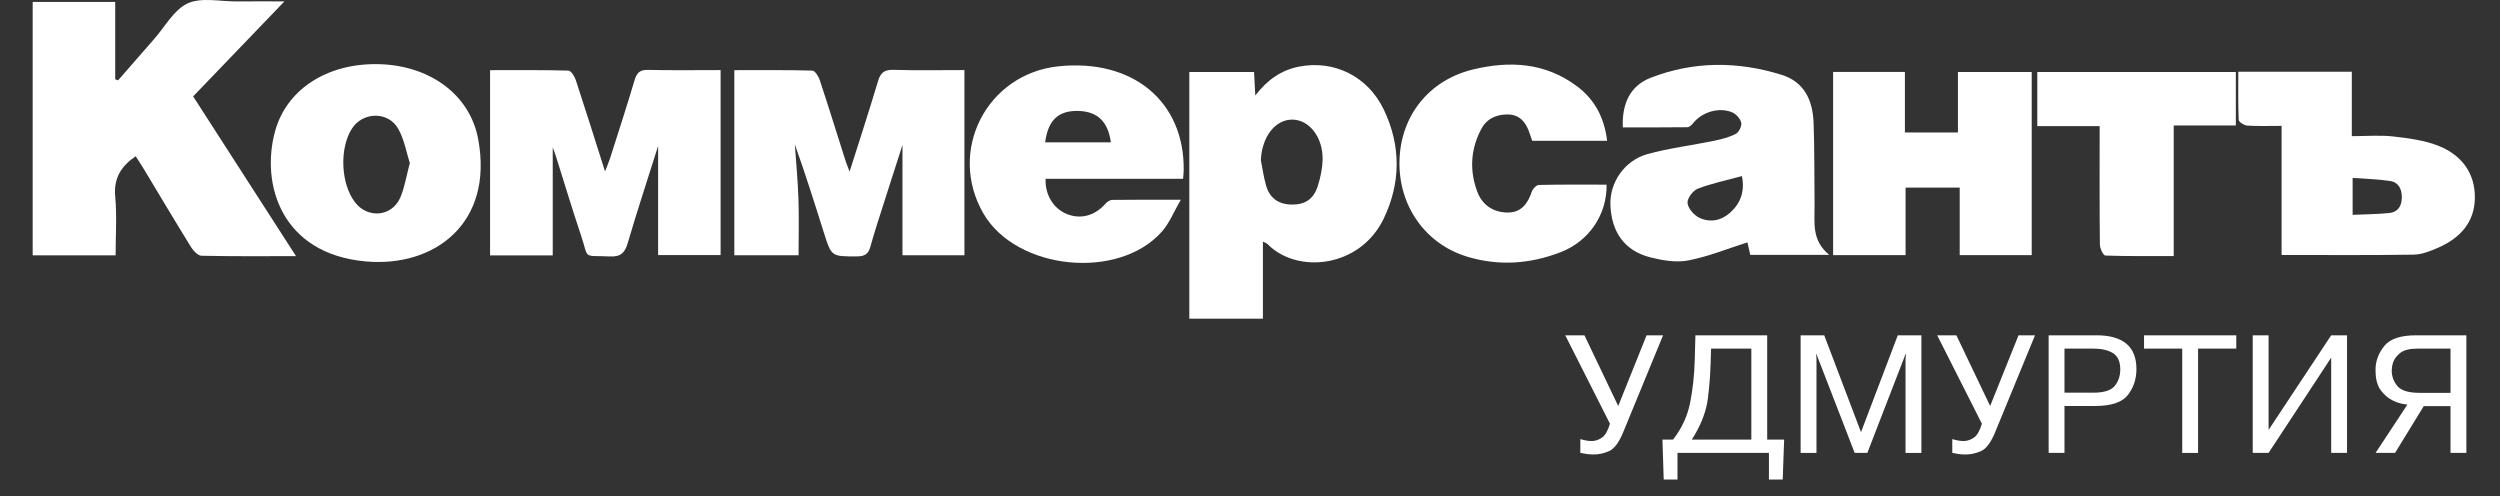 <?xml version="1.0" encoding="UTF-8"?> <!-- Generator: Adobe Illustrator 17.0.0, SVG Export Plug-In . SVG Version: 6.00 Build 0) --> <svg xmlns="http://www.w3.org/2000/svg" xmlns:xlink="http://www.w3.org/1999/xlink" id="Слой_1" x="0px" y="0px" width="344px" height="68.25px" viewBox="0 0 344 68.25" xml:space="preserve"><rect x="0" y="0" width="344" height="68.25" fill="#333333" stroke="none"/> <g> <path fill="#FFFFFF" d="M40.732,35.244c-4.611,0-8.813,0.041-13.011-0.054c-0.494-0.011-1.115-0.677-1.433-1.19 c-2.24-3.623-4.415-7.288-6.616-10.936c-0.32-0.531-0.669-1.045-1.004-1.568c-1.995,1.369-3.05,3.015-2.814,5.555 c0.245,2.637,0.054,5.313,0.054,8.085c-3.909,0-7.623,0-11.41,0c0-11.652,0-23.22,0-34.866c3.771,0,7.447,0,11.356,0 c0,3.575,0,7.11,0,10.644c0.131,0.047,0.262,0.094,0.393,0.14c1.656-1.899,3.304-3.805,4.97-5.694 c1.501-1.703,2.726-4.038,4.617-4.898c1.893-0.861,4.46-0.252,6.732-0.269c2.032-0.015,4.063-0.003,6.574-0.003 c-4.367,4.544-8.431,8.772-12.564,13.073C31.248,20.518,35.878,27.707,40.732,35.244z"></path> <path fill="#FFFFFF" d="M173.776,33.241c0,3.646,0,7.057,0,10.603c-3.376,0-6.694,0-10.125,0c0-11.269,0-22.553,0-33.936 c2.969,0,5.89,0,8.908,0c0.054,1.032,0.103,1.973,0.168,3.235c1.655-2.158,3.562-3.488,5.983-3.968 c4.837-0.959,9.496,1.295,11.711,5.927c2.37,4.955,2.336,10.089-0.032,14.997c-3.274,6.785-11.929,7.629-15.973,3.489 C174.31,33.481,174.142,33.436,173.776,33.241z M173.495,22.051c0.233,1.159,0.391,2.34,0.715,3.473 c0.494,1.73,1.72,2.604,3.522,2.624c1.895,0.021,3.047-0.764,3.635-2.677c0.345-1.121,0.595-2.313,0.623-3.48 c0.075-3.056-1.804-5.489-4.115-5.532C175.473,16.413,173.622,18.832,173.495,22.051z"></path> <path fill="#FFFFFF" d="M90.558,20.082c-1.445,4.579-2.884,8.944-4.179,13.351c-0.4,1.36-0.958,1.921-2.447,1.853 c-3.86-0.177-2.841,0.505-4.002-2.952c-1.211-3.605-2.301-7.251-3.451-10.878c-0.148-0.467-0.333-0.921-0.422-1.164 c0,4.798,0,9.765,0,14.848c-2.785,0-5.652,0-8.623,0c0-8.49,0-16.877,0-25.484c3.652,0,7.218-0.038,10.78,0.059 c0.357,0.01,0.845,0.785,1.012,1.291c1.331,4.036,2.6,8.094,4.027,12.582c0.326-0.844,0.534-1.31,0.687-1.793 c1.137-3.571,2.303-7.133,3.366-10.726c0.305-1.031,0.716-1.477,1.855-1.451c3.288,0.075,6.579,0.027,9.993,0.027 c0,8.541,0,16.92,0,25.454c-2.856,0-5.714,0-8.597,0C90.558,30.139,90.558,25.178,90.558,20.082z"></path> <path fill="#FFFFFF" d="M132.706,9.643c0,8.574,0,16.967,0,25.484c-2.906,0-5.767,0-8.525,0c0-5.193,0-10.334,0-15.183 c-0.797,2.483-1.713,5.312-2.613,8.145c-0.619,1.949-1.261,3.892-1.806,5.861c-0.273,0.984-0.758,1.322-1.794,1.327 c-3.564,0.017-3.56,0.06-4.611-3.286c-1.274-4.055-2.554-8.107-3.988-12.124c0.172,2.494,0.412,4.985,0.497,7.481 c0.086,2.546,0.019,5.097,0.019,7.773c-3.011,0-5.871,0-8.842,0c0-8.451,0-16.843,0-25.465c3.605,0,7.17-0.039,10.732,0.059 c0.36,0.01,0.853,0.79,1.022,1.299c1.213,3.666,2.355,7.356,3.526,11.036c0.134,0.422,0.307,0.832,0.581,1.568 c1.376-4.349,2.696-8.371,3.903-12.427c0.348-1.17,0.858-1.618,2.117-1.581C126.153,9.706,129.386,9.643,132.706,9.643z"></path> <path fill="#FFFFFF" d="M223.3,17.528c-0.14-3.23,0.996-5.716,3.807-6.815c5.91-2.309,11.996-2.302,18.04-0.419 c3.18,0.991,4.291,3.574,4.403,6.615c0.14,3.808,0.09,7.622,0.133,11.433c0.026,2.29-0.441,4.697,2.015,6.73 c-3.922,0-7.332,0-10.861,0c-0.145-0.64-0.305-1.34-0.391-1.721c-2.725,0.863-5.376,1.95-8.134,2.485 c-1.652,0.321-3.527,0.003-5.204-0.417c-3.557-0.892-5.402-3.488-5.517-7.281c-0.091-3.002,1.916-6.038,5.057-6.92 c2.994-0.84,6.118-1.207,9.173-1.838c1.038-0.215,2.102-0.484,3.033-0.963c0.423-0.218,0.835-1.069,0.739-1.523 c-0.117-0.548-0.687-1.191-1.222-1.423c-1.824-0.793-4.223-0.039-5.431,1.517c-0.183,0.235-0.502,0.514-0.761,0.517 C229.238,17.541,226.297,17.528,223.3,17.528z M239.689,24.23c-2.185,0.598-4.201,1.01-6.092,1.742 c-0.66,0.255-1.459,1.346-1.393,1.97c0.079,0.741,0.889,1.669,1.62,2.02c1.483,0.71,3.04,0.4,4.276-0.728 C239.528,27.929,240.109,26.292,239.689,24.23z"></path> <path fill="#FFFFFF" d="M269.656,25.818c-2.7,0-4.969,0-7.449,0c0,3.077,0,6.117,0,9.292c-3.414,0-6.619,0-9.971,0 c0-8.398,0-16.777,0-25.21c3.287,0,6.504,0,9.879,0c0,2.796,0,5.504,0,8.327c2.456,0,4.758,0,7.297,0c0-2.735,0-5.482,0-8.321 c3.504,0,6.774,0,10.152,0c0,8.382,0,16.716,0,25.198c-3.218,0-6.426,0-9.908,0C269.656,32.081,269.656,28.996,269.656,25.818z"></path> <path fill="#FFFFFF" d="M162.48,27.483c-0.989,1.708-1.568,3.202-2.559,4.336c-5.947,6.804-20.06,5.373-24.593-2.426 c-4.996-8.596,0.423-19.235,10.324-20.269c10.217-1.067,17.336,4.836,17.226,14.287c-0.004,0.33-0.045,0.659-0.083,1.192 c-3.24,0-6.403,0-9.567,0c-3.12,0-6.241,0-9.352,0c-0.1,2.195,1.082,4.1,2.915,4.844c1.909,0.775,3.869,0.236,5.315-1.41 c0.228-0.26,0.621-0.525,0.941-0.53C155.991,27.467,158.936,27.483,162.48,27.483z M143.813,19.587c3.09,0,6.061,0,9.045,0 c-0.405-2.963-1.96-4.349-4.745-4.324C145.549,15.285,144.192,16.627,143.813,19.587z"></path> <path fill="#FFFFFF" d="M51.608,8.823C58.9,8.807,64.641,12.887,65.8,19.151c2.15,11.623-6.075,17.67-15.479,16.82 C38.719,34.923,35.873,25.377,37.835,18.11C39.366,12.437,44.759,8.839,51.608,8.823z M56.392,22.435 c-0.472-1.457-0.759-3.232-1.587-4.703c-1.375-2.445-4.877-2.368-6.376-0.041c-1.748,2.715-1.543,7.6,0.425,10.151 c1.76,2.281,5.092,1.976,6.233-0.676C55.68,25.789,55.906,24.253,56.392,22.435z"></path> <path fill="#FFFFFF" d="M313.948,35.083c0-5.914,0-11.743,0-17.763c-1.689,0-3.21,0.059-4.721-0.038 c-0.426-0.027-1.166-0.492-1.179-0.783c-0.1-2.186-0.055-4.378-0.055-6.625c5.34,0,10.385,0,15.615,0c0,2.885,0,5.751,0,8.863 c2.03,0,3.901-0.166,5.728,0.044c2.119,0.243,4.318,0.526,6.271,1.315c3.058,1.235,4.958,3.665,4.934,7.104 c-0.024,3.399-2.046,5.558-5.015,6.866c-1.077,0.475-2.266,0.955-3.412,0.973C326.159,35.135,320.201,35.083,313.948,35.083z M323.722,29.562c1.786-0.08,3.413-0.088,5.024-0.247c1.192-0.117,1.727-0.937,1.746-2.12c0.018-1.153-0.428-2.102-1.583-2.284 c-1.691-0.266-3.419-0.294-5.187-0.428C323.722,26.277,323.722,27.738,323.722,29.562z"></path> <path fill="#FFFFFF" d="M221.141,19.371c-3.534,0-6.881,0-10.307,0c-0.13-0.368-0.264-0.724-0.381-1.086 c-0.457-1.409-1.298-2.477-2.86-2.534c-1.557-0.057-2.972,0.518-3.741,1.947c-1.51,2.804-1.679,5.794-0.554,8.74 c0.675,1.766,2.178,2.784,4.125,2.805c1.888,0.021,2.798-1.209,3.351-2.867c0.129-0.388,0.633-0.919,0.974-0.927 c3.108-0.072,6.218-0.042,9.318-0.042c0.073,4.083-2.385,7.757-6.293,9.281c-4.192,1.635-8.522,1.947-12.872,0.635 c-5.785-1.744-9.479-7.021-9.331-13.203c0.147-6.156,4.035-11.091,10.118-12.561c5.048-1.219,9.939-0.956,14.301,2.307 C219.448,13.706,220.752,16.192,221.141,19.371z"></path> <path fill="#FFFFFF" d="M288.912,17.356c-2.924,0-5.684,0-8.579,0c0-2.552,0-4.95,0-7.449c9.089,0,18.148,0,27.318,0 c0,2.421,0,4.78,0,7.359c-2.808,0-5.61,0-8.546,0c0,6.046,0,11.874,0,17.966c-3.229,0-6.324,0.04-9.413-0.068 c-0.277-0.01-0.74-0.977-0.746-1.504c-0.058-4.829-0.034-9.658-0.035-14.488C288.912,18.619,288.912,18.066,288.912,17.356z"></path> </g> <g> <path fill="#FFFFFF" d="M226.57,46.138h2.269l-5.474,13.302c-0.582,1.425-1.225,2.297-1.93,2.617c-0.705,0.32-1.429,0.48-2.17,0.48 c-0.247,0-0.479-0.011-0.698-0.033c-0.218-0.022-0.429-0.055-0.632-0.098c-0.087-0.015-0.167-0.033-0.24-0.055 c-0.072-0.022-0.152-0.033-0.239-0.033v-1.897c0.145,0.043,0.298,0.083,0.458,0.12c0.159,0.037,0.319,0.069,0.479,0.098 c0.102,0.015,0.203,0.026,0.305,0.033c0.102,0.008,0.196,0.011,0.284,0.011c0.028,0,0.058,0,0.087,0s0.051,0,0.065,0 c0.465-0.029,0.908-0.193,1.33-0.491s0.777-0.927,1.068-1.886l-6.149-12.168h2.639l4.645,9.726L226.57,46.138z"></path> <path fill="#FFFFFF" d="M245.498,60.487l-0.196,5.495h-1.897v-3.664h-12.582v3.664h-1.896l-0.175-5.495h1.461 c1.207-1.556,1.991-3.253,2.355-5.092c0.363-1.839,0.574-3.813,0.632-5.92l0.088-3.336h9.878v14.349H245.498z M235.445,47.97 l-0.065,2.006c0,0.058,0,0.124,0,0.196s-0.008,0.138-0.021,0.196c-0.029,1.279-0.146,2.751-0.349,4.416 c-0.204,1.665-0.822,3.369-1.854,5.114c-0.059,0.087-0.117,0.182-0.175,0.283c-0.059,0.102-0.124,0.204-0.196,0.306h8.199V47.97 H235.445z"></path> <path fill="#FFFFFF" d="M249.947,48.733h-0.044l0.044,0.611v12.975h-2.181v-16.18h3.249l5.059,13.324l5.06-13.324h3.249v16.18 h-2.181V49.344l0.065-0.611h-0.065l-5.256,13.585h-1.744L249.947,48.733z"></path> <path fill="#FFFFFF" d="M277.749,46.138h2.269l-5.474,13.302c-0.582,1.425-1.225,2.297-1.93,2.617 c-0.705,0.32-1.429,0.48-2.17,0.48c-0.247,0-0.479-0.011-0.698-0.033c-0.218-0.022-0.429-0.055-0.632-0.098 c-0.087-0.015-0.167-0.033-0.24-0.055c-0.072-0.022-0.152-0.033-0.239-0.033v-1.897c0.145,0.043,0.298,0.083,0.458,0.12 c0.159,0.037,0.319,0.069,0.479,0.098c0.102,0.015,0.203,0.026,0.305,0.033c0.102,0.008,0.196,0.011,0.284,0.011 c0.028,0,0.058,0,0.087,0s0.051,0,0.065,0c0.465-0.029,0.908-0.193,1.33-0.491s0.777-0.927,1.068-1.886l-6.149-12.168h2.639 l4.645,9.726L277.749,46.138z"></path> <path fill="#FFFFFF" d="M288.478,46.138c1.817,0,3.188,0.385,4.11,1.156s1.385,1.934,1.385,3.489c0,1.367-0.393,2.555-1.178,3.565 c-0.784,1.011-2.289,1.516-4.514,1.516h-4.208v6.455h-2.181v-16.18H288.478z M284.073,54.032h3.969 c1.453,0,2.435-0.309,2.943-0.927c0.509-0.618,0.764-1.377,0.764-2.279c0-1.076-0.335-1.821-1.004-2.235 c-0.668-0.414-1.569-0.622-2.703-0.622h-3.969V54.032z"></path> <path fill="#FFFFFF" d="M295.02,47.97v-1.832h12.69v1.832h-5.255v14.349h-2.181V47.97H295.02z"></path> <path fill="#FFFFFF" d="M320.771,46.138h2.181v16.18h-2.181V49.213l-8.613,13.105h-2.181v-16.18h2.181v13.018L320.771,46.138z"></path> <path fill="#FFFFFF" d="M333.507,55.886l-3.947,6.433h-2.682l4.383-6.651c-0.232-0.014-0.527-0.062-0.883-0.142 c-0.356-0.08-0.724-0.214-1.102-0.403c-0.597-0.276-1.145-0.734-1.646-1.374s-0.752-1.563-0.752-2.77c0-0.058,0-0.116,0-0.174 s0-0.116,0-0.174c0.058-1.119,0.476-2.148,1.254-3.085c0.777-0.938,2.22-1.407,4.328-1.407h6.912v16.18h-2.181v-6.433H333.507z M332.635,47.97c-1.076,0-1.861,0.196-2.355,0.589s-0.821,0.822-0.981,1.287c-0.072,0.204-0.123,0.407-0.152,0.611 s-0.044,0.385-0.044,0.545c0,0.785,0.258,1.49,0.774,2.115c0.516,0.625,1.537,0.938,3.063,0.938h4.252V47.97H332.635z"></path> </g> </svg> 